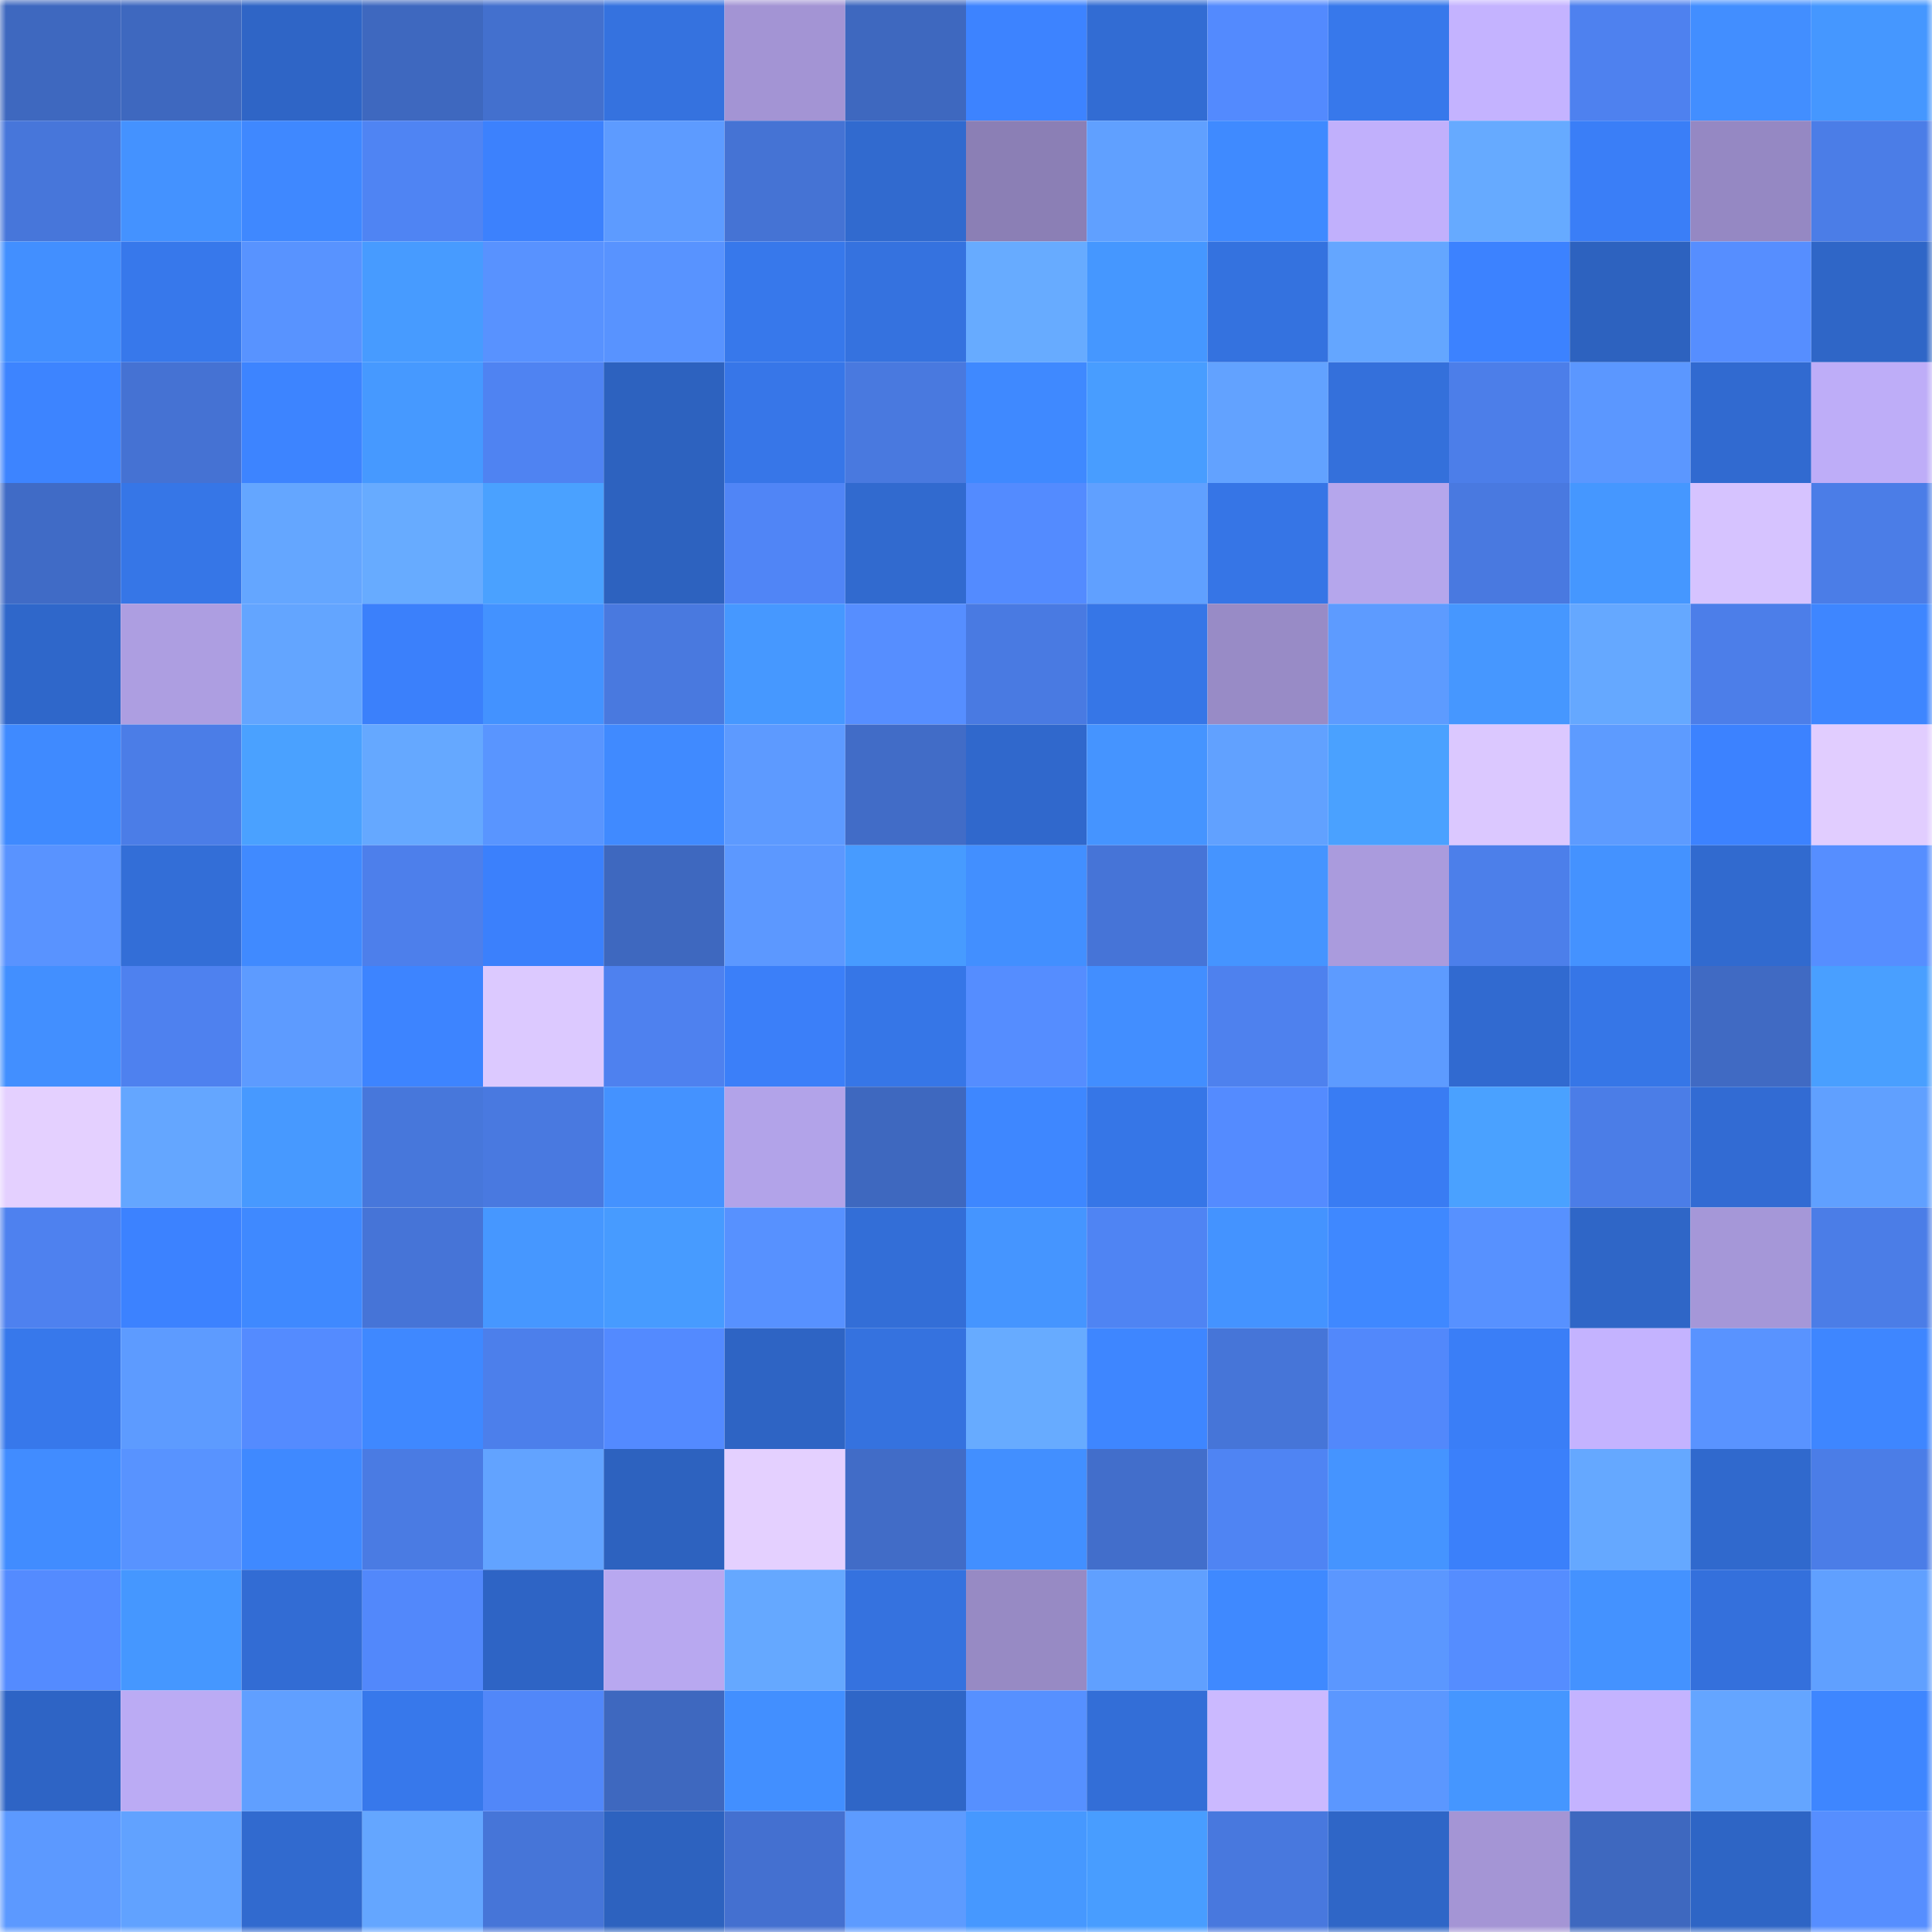 <svg viewBox="0 0 160 160" fill="none" role="img" xmlns="http://www.w3.org/2000/svg" width="240" height="240" name="basenames%2Ccaetoo.base.eth"><mask id="525896872" mask-type="alpha" maskUnits="userSpaceOnUse" x="0" y="0" width="160" height="160"><rect width="160" height="160" fill="#FFFFFF"></rect></mask><g mask="url(#525896872)"><rect x="0" y="0" width="10" height="10" fill="#3e68bf"></rect><rect x="10" y="0" width="10" height="10" fill="#3e68bf"></rect><rect x="20" y="0" width="10" height="10" fill="#2f65c6"></rect><rect x="30" y="0" width="10" height="10" fill="#3e68bf"></rect><rect x="40" y="0" width="10" height="10" fill="#4370ce"></rect><rect x="50" y="0" width="10" height="10" fill="#3572df"></rect><rect x="60" y="0" width="10" height="10" fill="#a394d4"></rect><rect x="70" y="0" width="10" height="10" fill="#3e68bf"></rect><rect x="80" y="0" width="10" height="10" fill="#3d83ff"></rect><rect x="90" y="0" width="10" height="10" fill="#326cd3"></rect><rect x="100" y="0" width="10" height="10" fill="#538afe"></rect><rect x="110" y="0" width="10" height="10" fill="#3778eb"></rect><rect x="120" y="0" width="10" height="10" fill="#c4b3ff"></rect><rect x="130" y="0" width="10" height="10" fill="#4e81ef"></rect><rect x="140" y="0" width="10" height="10" fill="#428eff"></rect><rect x="150" y="0" width="10" height="10" fill="#4597ff"></rect><rect x="0" y="10" width="10" height="10" fill="#4776da"></rect><rect x="10" y="10" width="10" height="10" fill="#4492ff"></rect><rect x="20" y="10" width="10" height="10" fill="#3f88ff"></rect><rect x="30" y="10" width="10" height="10" fill="#4f84f3"></rect><rect x="40" y="10" width="10" height="10" fill="#3c81fd"></rect><rect x="50" y="10" width="10" height="10" fill="#5d9bff"></rect><rect x="60" y="10" width="10" height="10" fill="#4573d4"></rect><rect x="70" y="10" width="10" height="10" fill="#316acf"></rect><rect x="80" y="10" width="10" height="10" fill="#8b7fb5"></rect><rect x="90" y="10" width="10" height="10" fill="#60a0ff"></rect><rect x="100" y="10" width="10" height="10" fill="#3f8aff"></rect><rect x="110" y="10" width="10" height="10" fill="#c1b0fc"></rect><rect x="120" y="10" width="10" height="10" fill="#66aaff"></rect><rect x="130" y="10" width="10" height="10" fill="#3a7ef7"></rect><rect x="140" y="10" width="10" height="10" fill="#9588c3"></rect><rect x="150" y="10" width="10" height="10" fill="#4b7de7"></rect><rect x="0" y="20" width="10" height="10" fill="#428fff"></rect><rect x="10" y="20" width="10" height="10" fill="#3778eb"></rect><rect x="20" y="20" width="10" height="10" fill="#5893ff"></rect><rect x="30" y="20" width="10" height="10" fill="#479bff"></rect><rect x="40" y="20" width="10" height="10" fill="#5892ff"></rect><rect x="50" y="20" width="10" height="10" fill="#5893ff"></rect><rect x="60" y="20" width="10" height="10" fill="#3778eb"></rect><rect x="70" y="20" width="10" height="10" fill="#3572df"></rect><rect x="80" y="20" width="10" height="10" fill="#67abff"></rect><rect x="90" y="20" width="10" height="10" fill="#4597ff"></rect><rect x="100" y="20" width="10" height="10" fill="#3472df"></rect><rect x="110" y="20" width="10" height="10" fill="#64a6ff"></rect><rect x="120" y="20" width="10" height="10" fill="#3c82ff"></rect><rect x="130" y="20" width="10" height="10" fill="#2d62bf"></rect><rect x="140" y="20" width="10" height="10" fill="#568eff"></rect><rect x="150" y="20" width="10" height="10" fill="#2f66c7"></rect><rect x="0" y="30" width="10" height="10" fill="#3d84ff"></rect><rect x="10" y="30" width="10" height="10" fill="#4572d3"></rect><rect x="20" y="30" width="10" height="10" fill="#3d84ff"></rect><rect x="30" y="30" width="10" height="10" fill="#4699ff"></rect><rect x="40" y="30" width="10" height="10" fill="#4f83f2"></rect><rect x="50" y="30" width="10" height="10" fill="#2d62bf"></rect><rect x="60" y="30" width="10" height="10" fill="#3776e8"></rect><rect x="70" y="30" width="10" height="10" fill="#4979df"></rect><rect x="80" y="30" width="10" height="10" fill="#3f89ff"></rect><rect x="90" y="30" width="10" height="10" fill="#489dff"></rect><rect x="100" y="30" width="10" height="10" fill="#62a2ff"></rect><rect x="110" y="30" width="10" height="10" fill="#3470db"></rect><rect x="120" y="30" width="10" height="10" fill="#4c7ee9"></rect><rect x="130" y="30" width="10" height="10" fill="#5b97ff"></rect><rect x="140" y="30" width="10" height="10" fill="#316ad0"></rect><rect x="150" y="30" width="10" height="10" fill="#beadf8"></rect><rect x="0" y="40" width="10" height="10" fill="#406bc6"></rect><rect x="10" y="40" width="10" height="10" fill="#3676e7"></rect><rect x="20" y="40" width="10" height="10" fill="#64a6ff"></rect><rect x="30" y="40" width="10" height="10" fill="#67abff"></rect><rect x="40" y="40" width="10" height="10" fill="#4aa1ff"></rect><rect x="50" y="40" width="10" height="10" fill="#2d62bf"></rect><rect x="60" y="40" width="10" height="10" fill="#5085f6"></rect><rect x="70" y="40" width="10" height="10" fill="#316acf"></rect><rect x="80" y="40" width="10" height="10" fill="#538bff"></rect><rect x="90" y="40" width="10" height="10" fill="#60a0ff"></rect><rect x="100" y="40" width="10" height="10" fill="#3675e6"></rect><rect x="110" y="40" width="10" height="10" fill="#b5a6ec"></rect><rect x="120" y="40" width="10" height="10" fill="#4979e0"></rect><rect x="130" y="40" width="10" height="10" fill="#4597ff"></rect><rect x="140" y="40" width="10" height="10" fill="#d6c3ff"></rect><rect x="150" y="40" width="10" height="10" fill="#4b7de7"></rect><rect x="0" y="50" width="10" height="10" fill="#2f67ca"></rect><rect x="10" y="50" width="10" height="10" fill="#ad9ee1"></rect><rect x="20" y="50" width="10" height="10" fill="#63a5ff"></rect><rect x="30" y="50" width="10" height="10" fill="#3b80fb"></rect><rect x="40" y="50" width="10" height="10" fill="#4392ff"></rect><rect x="50" y="50" width="10" height="10" fill="#4979df"></rect><rect x="60" y="50" width="10" height="10" fill="#4698ff"></rect><rect x="70" y="50" width="10" height="10" fill="#568eff"></rect><rect x="80" y="50" width="10" height="10" fill="#497ae2"></rect><rect x="90" y="50" width="10" height="10" fill="#3676e7"></rect><rect x="100" y="50" width="10" height="10" fill="#988bc6"></rect><rect x="110" y="50" width="10" height="10" fill="#5d9bff"></rect><rect x="120" y="50" width="10" height="10" fill="#4697ff"></rect><rect x="130" y="50" width="10" height="10" fill="#65a8ff"></rect><rect x="140" y="50" width="10" height="10" fill="#4c7ee9"></rect><rect x="150" y="50" width="10" height="10" fill="#3e86ff"></rect><rect x="0" y="60" width="10" height="10" fill="#3f8aff"></rect><rect x="10" y="60" width="10" height="10" fill="#4b7de7"></rect><rect x="20" y="60" width="10" height="10" fill="#4aa1ff"></rect><rect x="30" y="60" width="10" height="10" fill="#65a8ff"></rect><rect x="40" y="60" width="10" height="10" fill="#5995ff"></rect><rect x="50" y="60" width="10" height="10" fill="#408aff"></rect><rect x="60" y="60" width="10" height="10" fill="#5d9aff"></rect><rect x="70" y="60" width="10" height="10" fill="#416cc7"></rect><rect x="80" y="60" width="10" height="10" fill="#3068cc"></rect><rect x="90" y="60" width="10" height="10" fill="#4594ff"></rect><rect x="100" y="60" width="10" height="10" fill="#61a1ff"></rect><rect x="110" y="60" width="10" height="10" fill="#4aa1ff"></rect><rect x="120" y="60" width="10" height="10" fill="#dbc8ff"></rect><rect x="130" y="60" width="10" height="10" fill="#5d9bff"></rect><rect x="140" y="60" width="10" height="10" fill="#3c82ff"></rect><rect x="150" y="60" width="10" height="10" fill="#e1cdff"></rect><rect x="0" y="70" width="10" height="10" fill="#5993ff"></rect><rect x="10" y="70" width="10" height="10" fill="#336ed7"></rect><rect x="20" y="70" width="10" height="10" fill="#408aff"></rect><rect x="30" y="70" width="10" height="10" fill="#4d7feb"></rect><rect x="40" y="70" width="10" height="10" fill="#3b80fc"></rect><rect x="50" y="70" width="10" height="10" fill="#3e68bf"></rect><rect x="60" y="70" width="10" height="10" fill="#5c98ff"></rect><rect x="70" y="70" width="10" height="10" fill="#479bff"></rect><rect x="80" y="70" width="10" height="10" fill="#428fff"></rect><rect x="90" y="70" width="10" height="10" fill="#4674d7"></rect><rect x="100" y="70" width="10" height="10" fill="#4594ff"></rect><rect x="110" y="70" width="10" height="10" fill="#aa9bdd"></rect><rect x="120" y="70" width="10" height="10" fill="#4c7fea"></rect><rect x="130" y="70" width="10" height="10" fill="#4492ff"></rect><rect x="140" y="70" width="10" height="10" fill="#316acf"></rect><rect x="150" y="70" width="10" height="10" fill="#568eff"></rect><rect x="0" y="80" width="10" height="10" fill="#428fff"></rect><rect x="10" y="80" width="10" height="10" fill="#4e81ef"></rect><rect x="20" y="80" width="10" height="10" fill="#5d9bff"></rect><rect x="30" y="80" width="10" height="10" fill="#3d84ff"></rect><rect x="40" y="80" width="10" height="10" fill="#dcc9ff"></rect><rect x="50" y="80" width="10" height="10" fill="#4e81ef"></rect><rect x="60" y="80" width="10" height="10" fill="#3b7ff9"></rect><rect x="70" y="80" width="10" height="10" fill="#3676e7"></rect><rect x="80" y="80" width="10" height="10" fill="#558dff"></rect><rect x="90" y="80" width="10" height="10" fill="#428eff"></rect><rect x="100" y="80" width="10" height="10" fill="#4e81ee"></rect><rect x="110" y="80" width="10" height="10" fill="#5d9bff"></rect><rect x="120" y="80" width="10" height="10" fill="#316ad0"></rect><rect x="130" y="80" width="10" height="10" fill="#3676e7"></rect><rect x="140" y="80" width="10" height="10" fill="#406ac3"></rect><rect x="150" y="80" width="10" height="10" fill="#499fff"></rect><rect x="0" y="90" width="10" height="10" fill="#e4d0ff"></rect><rect x="10" y="90" width="10" height="10" fill="#64a6ff"></rect><rect x="20" y="90" width="10" height="10" fill="#4799ff"></rect><rect x="30" y="90" width="10" height="10" fill="#4777db"></rect><rect x="40" y="90" width="10" height="10" fill="#4979e0"></rect><rect x="50" y="90" width="10" height="10" fill="#4492ff"></rect><rect x="60" y="90" width="10" height="10" fill="#b2a3e9"></rect><rect x="70" y="90" width="10" height="10" fill="#3e68bf"></rect><rect x="80" y="90" width="10" height="10" fill="#3e87ff"></rect><rect x="90" y="90" width="10" height="10" fill="#3676e7"></rect><rect x="100" y="90" width="10" height="10" fill="#548bff"></rect><rect x="110" y="90" width="10" height="10" fill="#397cf3"></rect><rect x="120" y="90" width="10" height="10" fill="#4aa1ff"></rect><rect x="130" y="90" width="10" height="10" fill="#4b7de7"></rect><rect x="140" y="90" width="10" height="10" fill="#326bd3"></rect><rect x="150" y="90" width="10" height="10" fill="#60a0ff"></rect><rect x="0" y="100" width="10" height="10" fill="#4e81ef"></rect><rect x="10" y="100" width="10" height="10" fill="#3c82ff"></rect><rect x="20" y="100" width="10" height="10" fill="#3f89ff"></rect><rect x="30" y="100" width="10" height="10" fill="#4674d7"></rect><rect x="40" y="100" width="10" height="10" fill="#4697ff"></rect><rect x="50" y="100" width="10" height="10" fill="#479bff"></rect><rect x="60" y="100" width="10" height="10" fill="#5791ff"></rect><rect x="70" y="100" width="10" height="10" fill="#336ed7"></rect><rect x="80" y="100" width="10" height="10" fill="#4595ff"></rect><rect x="90" y="100" width="10" height="10" fill="#4f84f3"></rect><rect x="100" y="100" width="10" height="10" fill="#4493ff"></rect><rect x="110" y="100" width="10" height="10" fill="#3f88ff"></rect><rect x="120" y="100" width="10" height="10" fill="#5791ff"></rect><rect x="130" y="100" width="10" height="10" fill="#2f66c7"></rect><rect x="140" y="100" width="10" height="10" fill="#a597d8"></rect><rect x="150" y="100" width="10" height="10" fill="#4b7de7"></rect><rect x="0" y="110" width="10" height="10" fill="#3778eb"></rect><rect x="10" y="110" width="10" height="10" fill="#5d9bff"></rect><rect x="20" y="110" width="10" height="10" fill="#548bff"></rect><rect x="30" y="110" width="10" height="10" fill="#3f88ff"></rect><rect x="40" y="110" width="10" height="10" fill="#4c7feb"></rect><rect x="50" y="110" width="10" height="10" fill="#538aff"></rect><rect x="60" y="110" width="10" height="10" fill="#2e64c4"></rect><rect x="70" y="110" width="10" height="10" fill="#3572df"></rect><rect x="80" y="110" width="10" height="10" fill="#67abff"></rect><rect x="90" y="110" width="10" height="10" fill="#3e86ff"></rect><rect x="100" y="110" width="10" height="10" fill="#4675d8"></rect><rect x="110" y="110" width="10" height="10" fill="#5288fb"></rect><rect x="120" y="110" width="10" height="10" fill="#3a7ef7"></rect><rect x="130" y="110" width="10" height="10" fill="#c4b3ff"></rect><rect x="140" y="110" width="10" height="10" fill="#5993ff"></rect><rect x="150" y="110" width="10" height="10" fill="#3e86ff"></rect><rect x="0" y="120" width="10" height="10" fill="#418cff"></rect><rect x="10" y="120" width="10" height="10" fill="#5893ff"></rect><rect x="20" y="120" width="10" height="10" fill="#3f89ff"></rect><rect x="30" y="120" width="10" height="10" fill="#4a7be3"></rect><rect x="40" y="120" width="10" height="10" fill="#62a3ff"></rect><rect x="50" y="120" width="10" height="10" fill="#2d62bf"></rect><rect x="60" y="120" width="10" height="10" fill="#e4d0ff"></rect><rect x="70" y="120" width="10" height="10" fill="#416cc7"></rect><rect x="80" y="120" width="10" height="10" fill="#428fff"></rect><rect x="90" y="120" width="10" height="10" fill="#426ecb"></rect><rect x="100" y="120" width="10" height="10" fill="#4f84f3"></rect><rect x="110" y="120" width="10" height="10" fill="#4594ff"></rect><rect x="120" y="120" width="10" height="10" fill="#3b80fa"></rect><rect x="130" y="120" width="10" height="10" fill="#65a8ff"></rect><rect x="140" y="120" width="10" height="10" fill="#3069cd"></rect><rect x="150" y="120" width="10" height="10" fill="#4b7de7"></rect><rect x="0" y="130" width="10" height="10" fill="#548bff"></rect><rect x="10" y="130" width="10" height="10" fill="#4597ff"></rect><rect x="20" y="130" width="10" height="10" fill="#326cd4"></rect><rect x="30" y="130" width="10" height="10" fill="#5288fb"></rect><rect x="40" y="130" width="10" height="10" fill="#2e64c5"></rect><rect x="50" y="130" width="10" height="10" fill="#b8a8f0"></rect><rect x="60" y="130" width="10" height="10" fill="#65a8ff"></rect><rect x="70" y="130" width="10" height="10" fill="#3572df"></rect><rect x="80" y="130" width="10" height="10" fill="#978ac4"></rect><rect x="90" y="130" width="10" height="10" fill="#60a0ff"></rect><rect x="100" y="130" width="10" height="10" fill="#3f89ff"></rect><rect x="110" y="130" width="10" height="10" fill="#5b97ff"></rect><rect x="120" y="130" width="10" height="10" fill="#558dff"></rect><rect x="130" y="130" width="10" height="10" fill="#4492ff"></rect><rect x="140" y="130" width="10" height="10" fill="#3470dc"></rect><rect x="150" y="130" width="10" height="10" fill="#60a0ff"></rect><rect x="0" y="140" width="10" height="10" fill="#2e64c5"></rect><rect x="10" y="140" width="10" height="10" fill="#bbabf4"></rect><rect x="20" y="140" width="10" height="10" fill="#609fff"></rect><rect x="30" y="140" width="10" height="10" fill="#3778eb"></rect><rect x="40" y="140" width="10" height="10" fill="#5187f9"></rect><rect x="50" y="140" width="10" height="10" fill="#3e68bf"></rect><rect x="60" y="140" width="10" height="10" fill="#428fff"></rect><rect x="70" y="140" width="10" height="10" fill="#2f66c7"></rect><rect x="80" y="140" width="10" height="10" fill="#5690ff"></rect><rect x="90" y="140" width="10" height="10" fill="#336ed7"></rect><rect x="100" y="140" width="10" height="10" fill="#cbb9ff"></rect><rect x="110" y="140" width="10" height="10" fill="#5b97ff"></rect><rect x="120" y="140" width="10" height="10" fill="#4596ff"></rect><rect x="130" y="140" width="10" height="10" fill="#c4b3ff"></rect><rect x="140" y="140" width="10" height="10" fill="#64a5ff"></rect><rect x="150" y="140" width="10" height="10" fill="#3e86ff"></rect><rect x="0" y="150" width="10" height="10" fill="#5c99ff"></rect><rect x="10" y="150" width="10" height="10" fill="#61a2ff"></rect><rect x="20" y="150" width="10" height="10" fill="#316acf"></rect><rect x="30" y="150" width="10" height="10" fill="#64a6ff"></rect><rect x="40" y="150" width="10" height="10" fill="#4675d8"></rect><rect x="50" y="150" width="10" height="10" fill="#2d62bf"></rect><rect x="60" y="150" width="10" height="10" fill="#4470d0"></rect><rect x="70" y="150" width="10" height="10" fill="#5d9bff"></rect><rect x="80" y="150" width="10" height="10" fill="#4698ff"></rect><rect x="90" y="150" width="10" height="10" fill="#489dff"></rect><rect x="100" y="150" width="10" height="10" fill="#4878de"></rect><rect x="110" y="150" width="10" height="10" fill="#2f66c7"></rect><rect x="120" y="150" width="10" height="10" fill="#a495d5"></rect><rect x="130" y="150" width="10" height="10" fill="#3e68bf"></rect><rect x="140" y="150" width="10" height="10" fill="#2e65c5"></rect><rect x="150" y="150" width="10" height="10" fill="#568eff"></rect></g></svg>